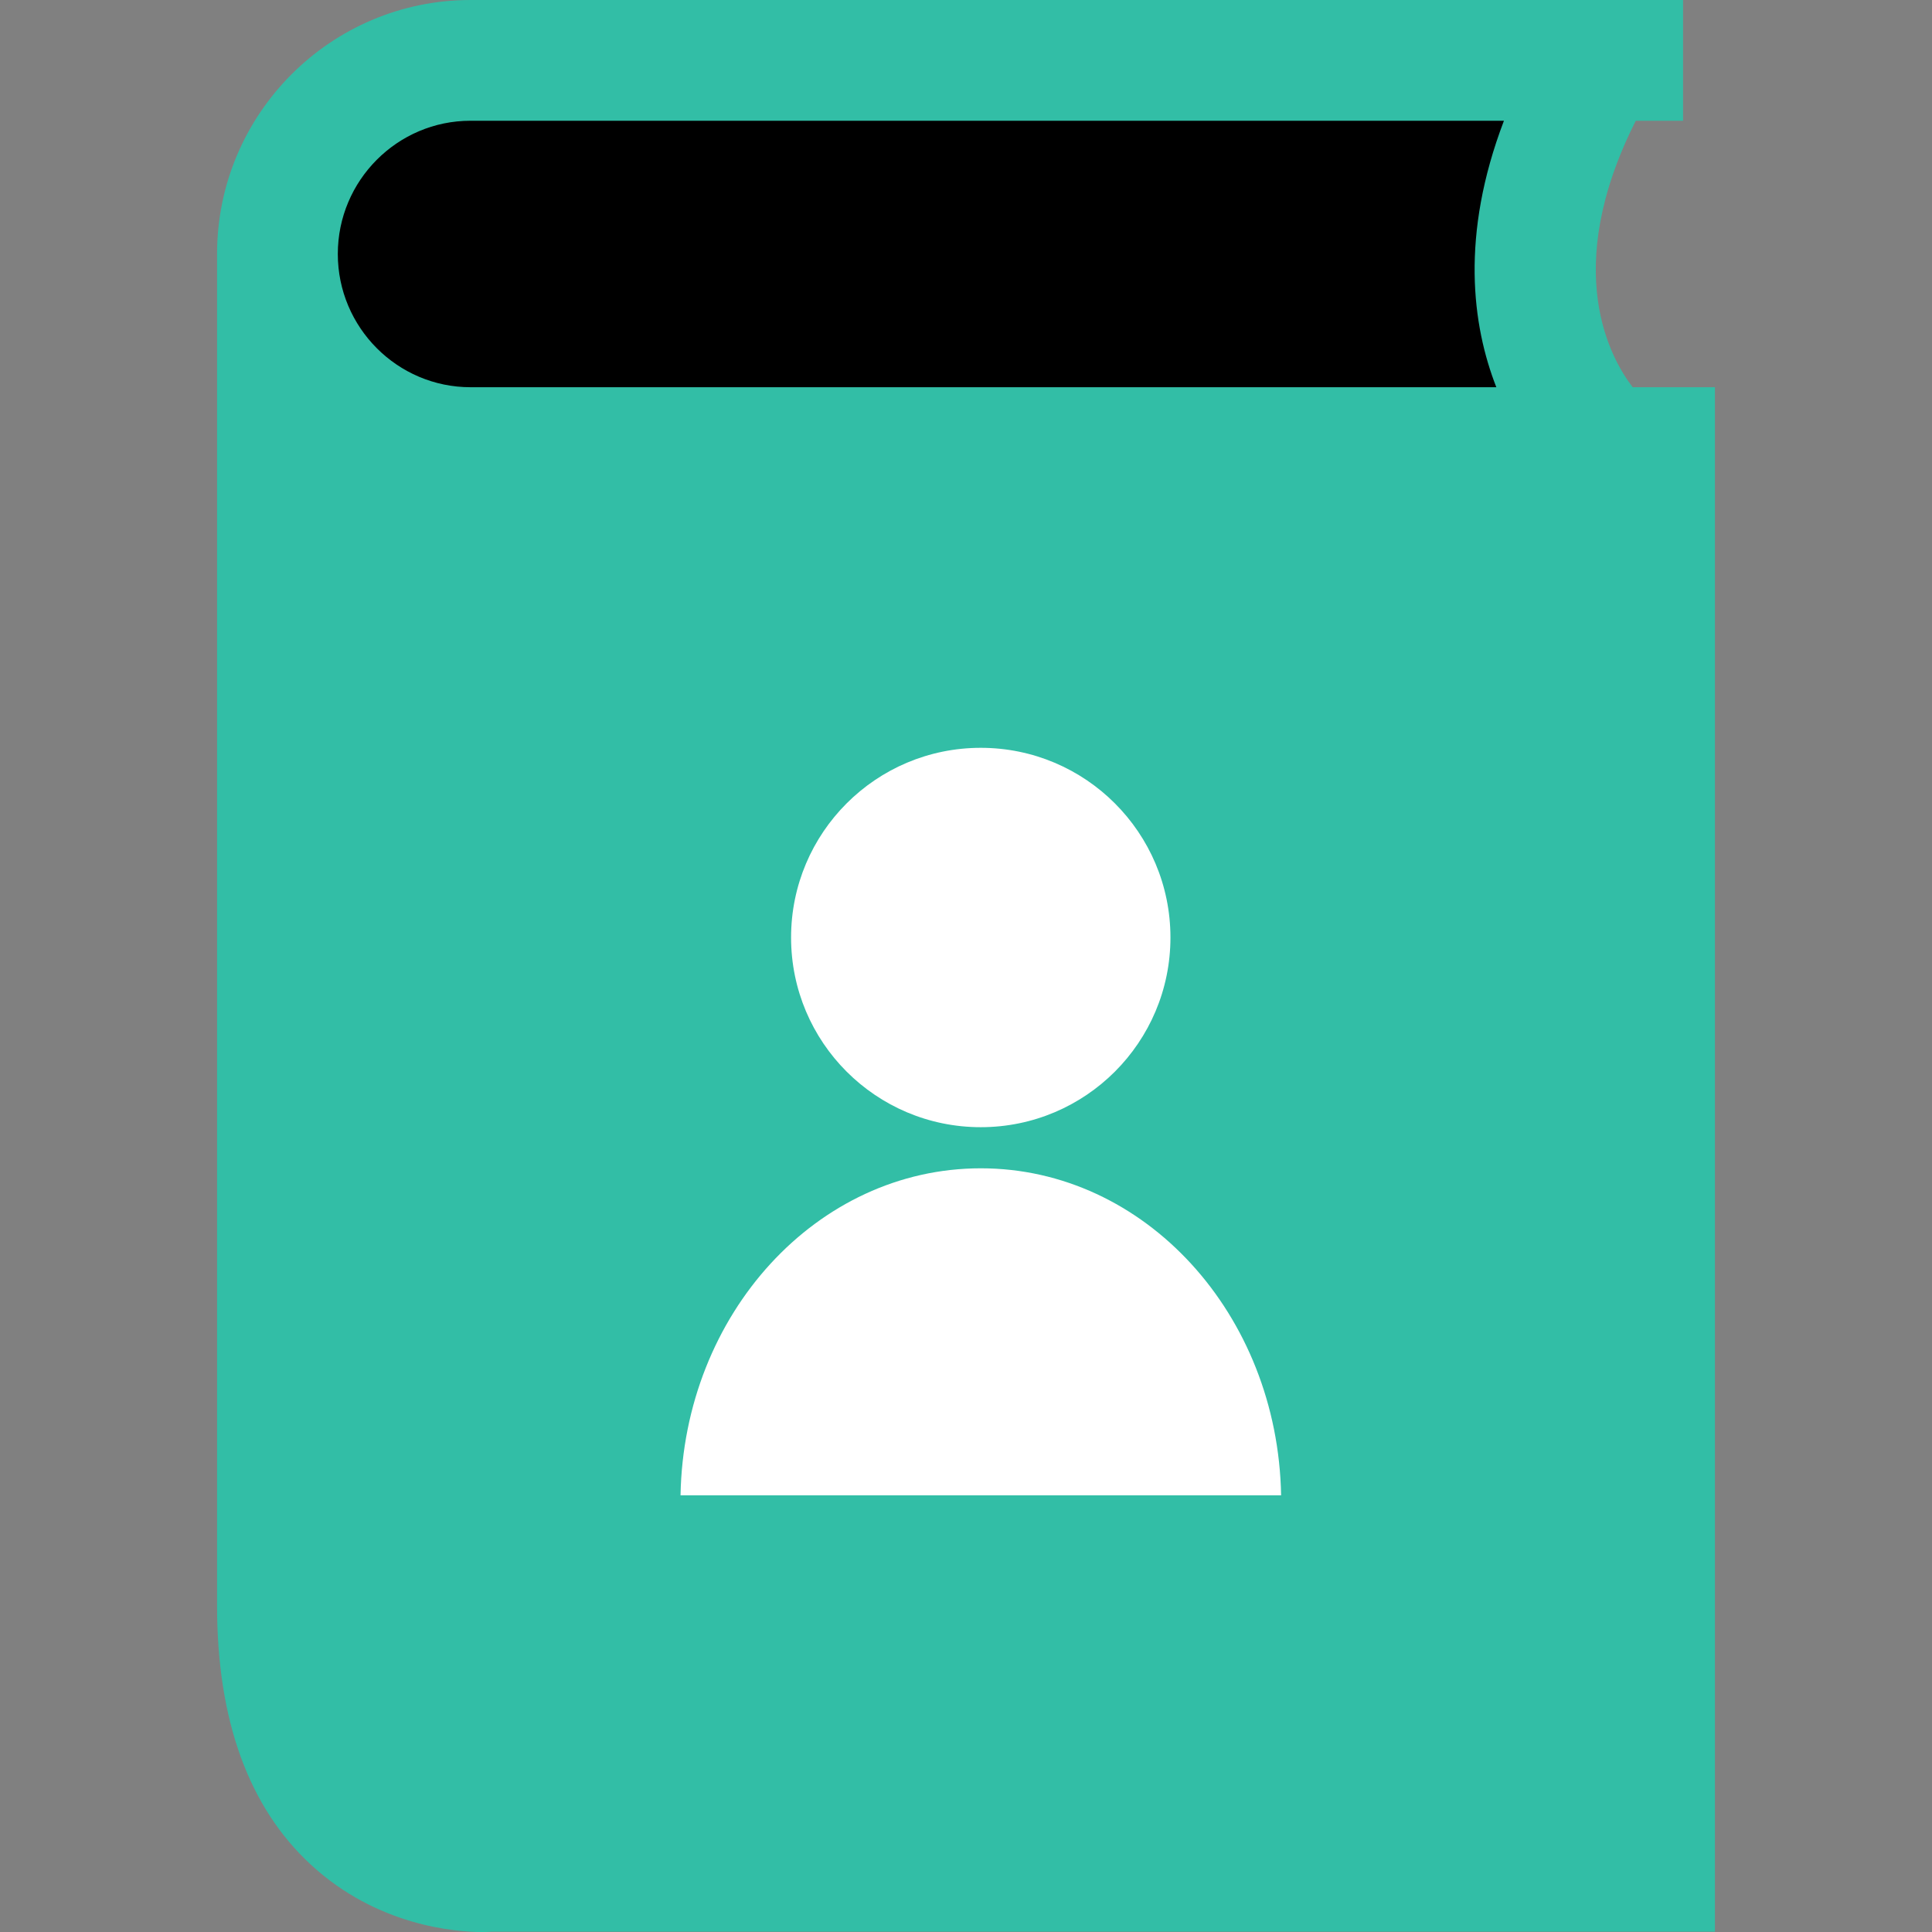 <?xml version="1.0" encoding="iso-8859-1"?>
<!-- Uploaded to: SVG Repo, www.svgrepo.com, Generator: SVG Repo Mixer Tools -->
<svg version="1.1" id="Layer_1" xmlns="http://www.w3.org/2000/svg" xmlns:xlink="http://www.w3.org/1999/xlink" 
	 viewBox="0 0 512.032 512.032" xml:space="preserve">
<rect x="0" y="0" width="512.032" height="512.032" fill="#808080" stroke="none"/>
<rect x="83.352" y="24.304" width="324.672" height="86"/>
<path style="fill:#32BEA6;" d="M432.712,102.624c-5.728-7.376-19.232-30.96,0.816-70.624h12.528V0H124.712
	c-37.04,0-67.184,30.192-67.184,67.312v358.24c0,30.288,8.352,53.376,24.832,68.608c17.584,16.272,38.32,17.872,45.408,17.872
	c1.328,0,2.192-0.048,2.448-0.08h324.288V102.624H432.712z M124.712,102.624c-19.392,0-35.184-15.84-35.184-35.312
	S105.32,32,124.712,32h273.872c-11.6,30.4-8.432,54.24-2.016,70.624H124.712z"/>
<g>
	<circle style="fill:#FFFFFF;" cx="259.928" cy="248.464" r="50.272"/>
	<path style="fill:#FFFFFF;" d="M339.528,396.304c-0.864-48.016-36.128-86.672-79.584-86.672s-78.72,38.64-79.584,86.672H339.528z"
		/>
</g>
</svg>